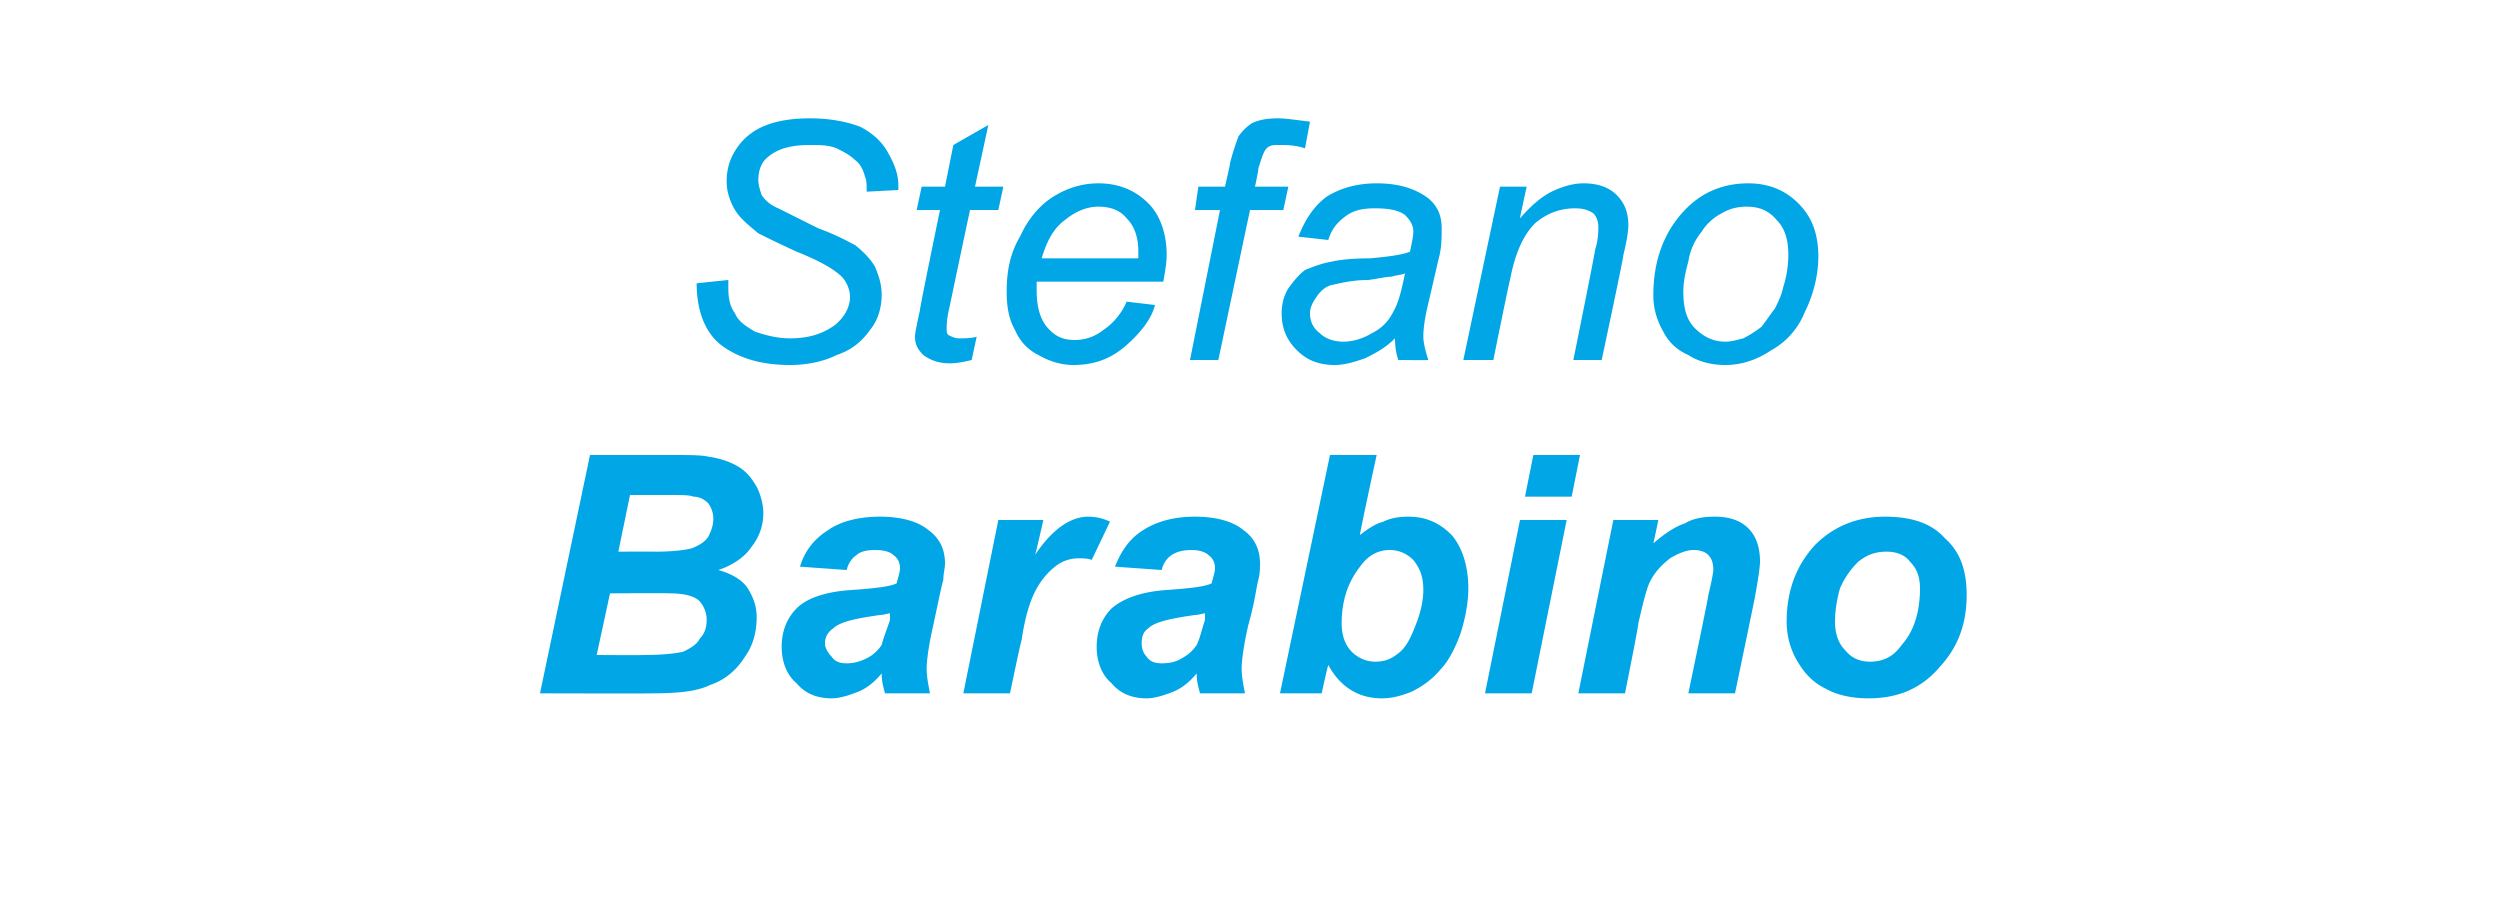 <svg xmlns="http://www.w3.org/2000/svg" width="150" height="54.2" viewBox="0 -1 150 54.2" style="top:-1px"><path d="m32.4 40.6 3-14.3h4.9c1 0 1.8 0 2.2.1.7.1 1.3.3 1.8.6s.8.7 1.1 1.2c.2.4.4 1 .4 1.6 0 .8-.3 1.5-.7 2-.4.6-1.1 1.1-2 1.4.7.2 1.3.5 1.7 1 .4.6.6 1.2.6 1.8 0 .9-.2 1.7-.7 2.4-.5.8-1.2 1.4-2.1 1.7-.8.4-2 .5-3.5.5.02.02-6.7 0-6.7 0Zm4.7-8.5s2.24-.01 2.2 0c1.1 0 1.8-.1 2.2-.2.5-.2.8-.4 1-.7.2-.4.3-.7.3-1.1 0-.3-.1-.6-.3-.9-.2-.2-.5-.4-.9-.4-.2-.1-.7-.1-1.5-.1h-2.3l-.7 3.4Zm-1.3 6.2s2.84.02 2.8 0c1.2 0 2-.1 2.4-.2.4-.2.8-.4 1-.8.3-.3.4-.7.4-1.1 0-.5-.2-.9-.5-1.2-.4-.3-1-.4-1.8-.4-.01-.02-3.5 0-3.5 0l-.8 3.7Zm15-5.1L48 33c.3-1 .9-1.7 1.7-2.2.7-.5 1.8-.8 3.1-.8s2.3.3 2.9.8c.7.5 1 1.2 1 2 0 .3-.1.6-.1 1-.1.3-.3 1.3-.6 2.7-.3 1.3-.4 2.2-.4 2.6 0 .5.1 1 .2 1.5h-2.7c-.1-.4-.2-.7-.2-1.2-.4.5-.9.9-1.4 1.1-.5.2-1.1.4-1.6.4-.9 0-1.6-.3-2.1-.9-.6-.5-.9-1.3-.9-2.2 0-.9.3-1.7.9-2.3.6-.6 1.7-1 3.3-1.1 1.4-.1 2.3-.2 2.7-.4.1-.4.2-.7.2-.9 0-.3-.1-.6-.4-.8-.2-.2-.6-.3-1.1-.3-.5 0-.9.1-1.1.3-.3.2-.5.5-.6.9Zm2.6 2.6c-.1 0-.4.1-.6.1-1.4.2-2.4.4-2.8.8-.3.2-.5.5-.5.9 0 .3.2.6.4.8.2.3.5.4.9.4s.8-.1 1.2-.3c.4-.2.7-.5.9-.8.1-.4.3-.9.5-1.5v-.4Zm6.5-5.6h2.7s-.46 2.06-.5 2.1c1-1.5 2.1-2.3 3.2-2.3.4 0 .9.1 1.3.3l-1.1 2.3c-.2-.1-.5-.1-.8-.1-.4 0-.9.1-1.4.5-.5.4-.9.9-1.2 1.5-.3.6-.6 1.5-.8 2.9-.03-.03-.7 3.2-.7 3.2h-2.8l2.1-10.4Zm9.8 3-2.8-.2c.4-1 .9-1.7 1.7-2.2.8-.5 1.8-.8 3.1-.8s2.3.3 2.9.8c.7.5 1 1.2 1 2 0 .3 0 .6-.1 1-.1.3-.2 1.3-.6 2.7-.3 1.3-.4 2.2-.4 2.6 0 .5.1 1 .2 1.5H72c-.1-.4-.2-.7-.2-1.2-.4.5-.9.9-1.4 1.1-.5.2-1.1.4-1.6.4-.9 0-1.6-.3-2.1-.9-.6-.5-.9-1.3-.9-2.2 0-.9.3-1.7.9-2.3.7-.6 1.8-1 3.3-1.1 1.4-.1 2.3-.2 2.7-.4.1-.4.2-.7.2-.9 0-.3-.1-.6-.4-.8-.2-.2-.6-.3-1-.3-.5 0-.9.1-1.2.3-.3.2-.5.5-.6.9Zm2.6 2.6c-.1 0-.4.1-.6.1-1.4.2-2.4.4-2.8.8-.3.2-.4.5-.4.9 0 .3.1.6.3.8.2.3.5.4.9.4.5 0 .9-.1 1.2-.3.4-.2.7-.5.9-.8.2-.4.3-.9.5-1.5v-.4Zm4.5 4.8 3-14.3h2.8s-1.04 4.79-1 4.8c.5-.4 1-.7 1.4-.8.4-.2.9-.3 1.5-.3 1.1 0 1.9.4 2.6 1.1.6.7 1 1.8 1 3.2 0 .9-.2 1.9-.5 2.8-.3.8-.7 1.6-1.2 2.1-.5.6-1.1 1-1.7 1.3-.5.2-1.1.4-1.8.4-1.4 0-2.5-.7-3.2-2-.03.01-.4 1.7-.4 1.7h-2.5Zm4.8-7.6c-.7.9-1.1 2-1.1 3.4 0 .7.2 1.3.6 1.7.4.4.9.6 1.4.6.5 0 .9-.1 1.4-.5.4-.3.7-.8 1-1.6.3-.7.5-1.5.5-2.2 0-.8-.2-1.3-.6-1.8-.4-.4-.9-.6-1.4-.6-.7 0-1.3.3-1.8 1ZM92 26.3h2.8l-.5 2.5h-2.8l.5-2.5Zm-.8 3.9H94l-2.1 10.4h-2.8l2.1-10.4Zm5.6 0h2.7s-.29 1.4-.3 1.4c.7-.6 1.3-1 1.9-1.2.5-.3 1.1-.4 1.8-.4.8 0 1.5.2 2 .7.5.5.7 1.2.7 2 0 .3-.1 1-.3 2.1.02-.05-1.2 5.8-1.2 5.8h-2.8s1.23-5.87 1.2-5.9c.2-.8.3-1.4.3-1.5 0-.4-.1-.7-.3-.9-.2-.2-.5-.3-.9-.3s-.9.2-1.4.5c-.5.4-.9.8-1.2 1.4-.2.4-.4 1.2-.7 2.5.05-.04-.8 4.2-.8 4.2h-2.8l2.1-10.4Zm10.4 6.1c0-1.9.6-3.4 1.7-4.6 1.1-1.1 2.5-1.7 4.2-1.7 1.6 0 2.8.4 3.6 1.3.9.8 1.3 1.9 1.3 3.4 0 1.7-.5 3.1-1.6 4.3-1.1 1.3-2.5 1.9-4.3 1.9-1 0-1.9-.2-2.6-.6-.8-.4-1.3-1-1.7-1.7-.4-.7-.6-1.5-.6-2.3Zm6.9 1.4c.8-.9 1.1-2.1 1.1-3.4 0-.7-.2-1.2-.6-1.6-.3-.4-.8-.6-1.4-.6-.7 0-1.2.2-1.7.6a5 5 0 0 0-1.1 1.6c-.2.7-.3 1.4-.3 2 0 .7.2 1.3.6 1.7.4.5.9.7 1.5.7.8 0 1.4-.3 1.9-1ZM41.8 16c.04-.01 1.9-.2 1.9-.2v.5c0 .6.1 1.1.4 1.5.2.5.7.8 1.2 1.1.6.2 1.3.4 2.1.4 1.2 0 2-.3 2.7-.8.6-.5.9-1.1.9-1.7 0-.4-.2-.9-.5-1.2-.4-.4-1.2-.9-2.7-1.5-1.1-.5-1.9-.9-2.3-1.1-.6-.5-1.1-.9-1.4-1.4-.3-.5-.5-1.1-.5-1.7 0-.8.2-1.4.6-2 .4-.6 1-1.1 1.8-1.4.8-.3 1.7-.4 2.6-.4 1.2 0 2.2.2 3 .5.8.4 1.4 1 1.7 1.6.4.7.6 1.3.6 1.9v.3l-1.9.1c0-.4 0-.7-.1-.9-.1-.4-.3-.8-.6-1-.3-.3-.7-.5-1.1-.7-.5-.2-1-.2-1.6-.2-1.1 0-1.9.2-2.5.7-.4.3-.6.8-.6 1.4 0 .3.1.6.2.9.2.3.5.6 1 .8l2.4 1.2c1.1.4 1.8.8 2.2 1 .5.4.9.8 1.2 1.3.2.5.4 1 .4 1.7s-.2 1.5-.7 2.1c-.5.7-1.1 1.2-2 1.5-.8.4-1.8.6-2.8.6-1.7 0-3-.4-4-1.1-1-.7-1.6-2-1.6-3.8Zm15.7 3.3c.4 0 .8 0 1.1-.1l-.3 1.4c-.4.1-.9.2-1.3.2-.7 0-1.2-.2-1.6-.5-.3-.3-.5-.6-.5-1.1 0-.2.1-.7.3-1.6-.05.04 1.2-6 1.2-6H55l.3-1.4h1.4l.5-2.5 2.1-1.2-.8 3.7h1.7l-.3 1.4h-1.7s-1.22 5.75-1.2 5.7c-.2.8-.2 1.2-.2 1.4 0 .2 0 .3.1.4.2.1.4.2.6.2Zm10.1-2.2 1.7.2c-.2.8-.8 1.6-1.7 2.4-.9.8-1.9 1.2-3.2 1.2-.7 0-1.4-.2-2.1-.6-.6-.3-1.1-.8-1.4-1.5-.4-.7-.5-1.5-.5-2.3 0-1.2.2-2.3.8-3.3.5-1.1 1.2-1.9 2-2.4s1.7-.8 2.7-.8c1.2 0 2.2.4 3 1.2.7.7 1.1 1.8 1.1 3.1 0 .5-.1 1-.2 1.6h-7.6v.5c0 1 .2 1.7.6 2.2.5.6 1 .8 1.7.8.6 0 1.2-.2 1.7-.6.6-.4 1.1-1 1.4-1.7Zm-5.1-2.6h5.8v-.4c0-.8-.2-1.5-.7-2-.4-.5-1-.7-1.7-.7s-1.4.3-2 .8c-.7.5-1.1 1.3-1.4 2.3Zm8.9 6.1 1.8-9h-1.5l.2-1.4h1.6s.33-1.43.3-1.4c.2-.8.4-1.3.5-1.6.2-.3.5-.6.8-.8.4-.2.9-.3 1.6-.3.4 0 1.1.1 1.9.2l-.3 1.6c-.6-.2-1.1-.2-1.5-.2-.4 0-.6 0-.8.2-.2.2-.3.6-.5 1.2.03.04-.2 1.1-.2 1.1h2l-.3 1.4h-2l-1.9 9h-1.7Zm12.5 0c-.1-.3-.2-.7-.2-1.3-.6.6-1.2.9-1.8 1.2-.6.2-1.2.4-1.8.4-1 0-1.7-.3-2.3-.9-.6-.6-.9-1.3-.9-2.2 0-.5.1-1 .4-1.5.3-.4.6-.8 1-1.1.5-.2 1-.4 1.6-.5.4-.1 1.2-.2 2.3-.2 1.1-.1 1.9-.2 2.4-.4.1-.5.2-.9.2-1.2 0-.4-.2-.7-.5-1-.4-.3-1-.4-1.8-.4-.7 0-1.3.1-1.8.5-.4.3-.8.7-1 1.4l-1.8-.2c.4-1 .9-1.8 1.7-2.4.8-.5 1.8-.8 3-.8 1.3 0 2.3.3 3.1.9.6.5.8 1.1.8 1.8 0 .6 0 1.2-.2 1.9l-.6 2.6c-.2.8-.3 1.5-.3 2 0 .3.1.8.3 1.4-.04.02-1.8 0-1.8 0s-.03.02 0 0Zm.4-5.2c-.2.1-.5.1-.8.2-.3 0-.7.1-1.4.2-1 0-1.7.2-2.2.3-.4.1-.7.4-.9.7-.2.3-.4.6-.4 1 0 .5.2.9.6 1.2.3.3.8.5 1.4.5.6 0 1.2-.2 1.7-.5.6-.3 1-.7 1.3-1.3.3-.5.5-1.3.7-2.3Zm3.5 5.2L90 10.2h1.6s-.41 1.86-.4 1.9c.7-.8 1.3-1.3 1.9-1.6.6-.3 1.3-.5 1.9-.5.8 0 1.5.2 2 .7.5.5.7 1.1.7 1.8 0 .4-.1 1-.3 1.8.04.04-1.3 6.3-1.3 6.3h-1.7s1.33-6.55 1.3-6.6c.2-.6.2-1.1.2-1.4 0-.3-.1-.6-.3-.8-.3-.2-.6-.3-1.1-.3-.9 0-1.7.3-2.4.9-.7.7-1.2 1.8-1.5 3.4-.03 0-1 4.8-1 4.8h-1.8Zm11.4-3.9c0-2 .6-3.7 1.8-5 1-1.1 2.3-1.7 3.9-1.7 1.2 0 2.2.4 3 1.2.8.8 1.2 1.8 1.2 3.2 0 1.1-.3 2.3-.8 3.3-.4 1-1.1 1.8-2 2.3-.9.6-1.8.9-2.8.9-.8 0-1.6-.2-2.2-.6-.7-.3-1.2-.8-1.5-1.4-.4-.7-.6-1.4-.6-2.2Zm1.8-.2c0 1 .2 1.7.7 2.2.5.5 1.1.8 1.8.8.4 0 .7-.1 1.1-.2.4-.2.7-.4 1.1-.7.3-.4.5-.7.8-1.1.2-.4.4-.8.5-1.3.2-.6.3-1.3.3-1.9 0-.9-.2-1.6-.7-2.1-.5-.6-1.1-.8-1.8-.8-.5 0-1 .1-1.5.4-.4.2-.9.6-1.2 1.1-.4.5-.7 1.1-.8 1.8-.2.7-.3 1.3-.3 1.8Z" fill="#00a6e5"/></svg>
